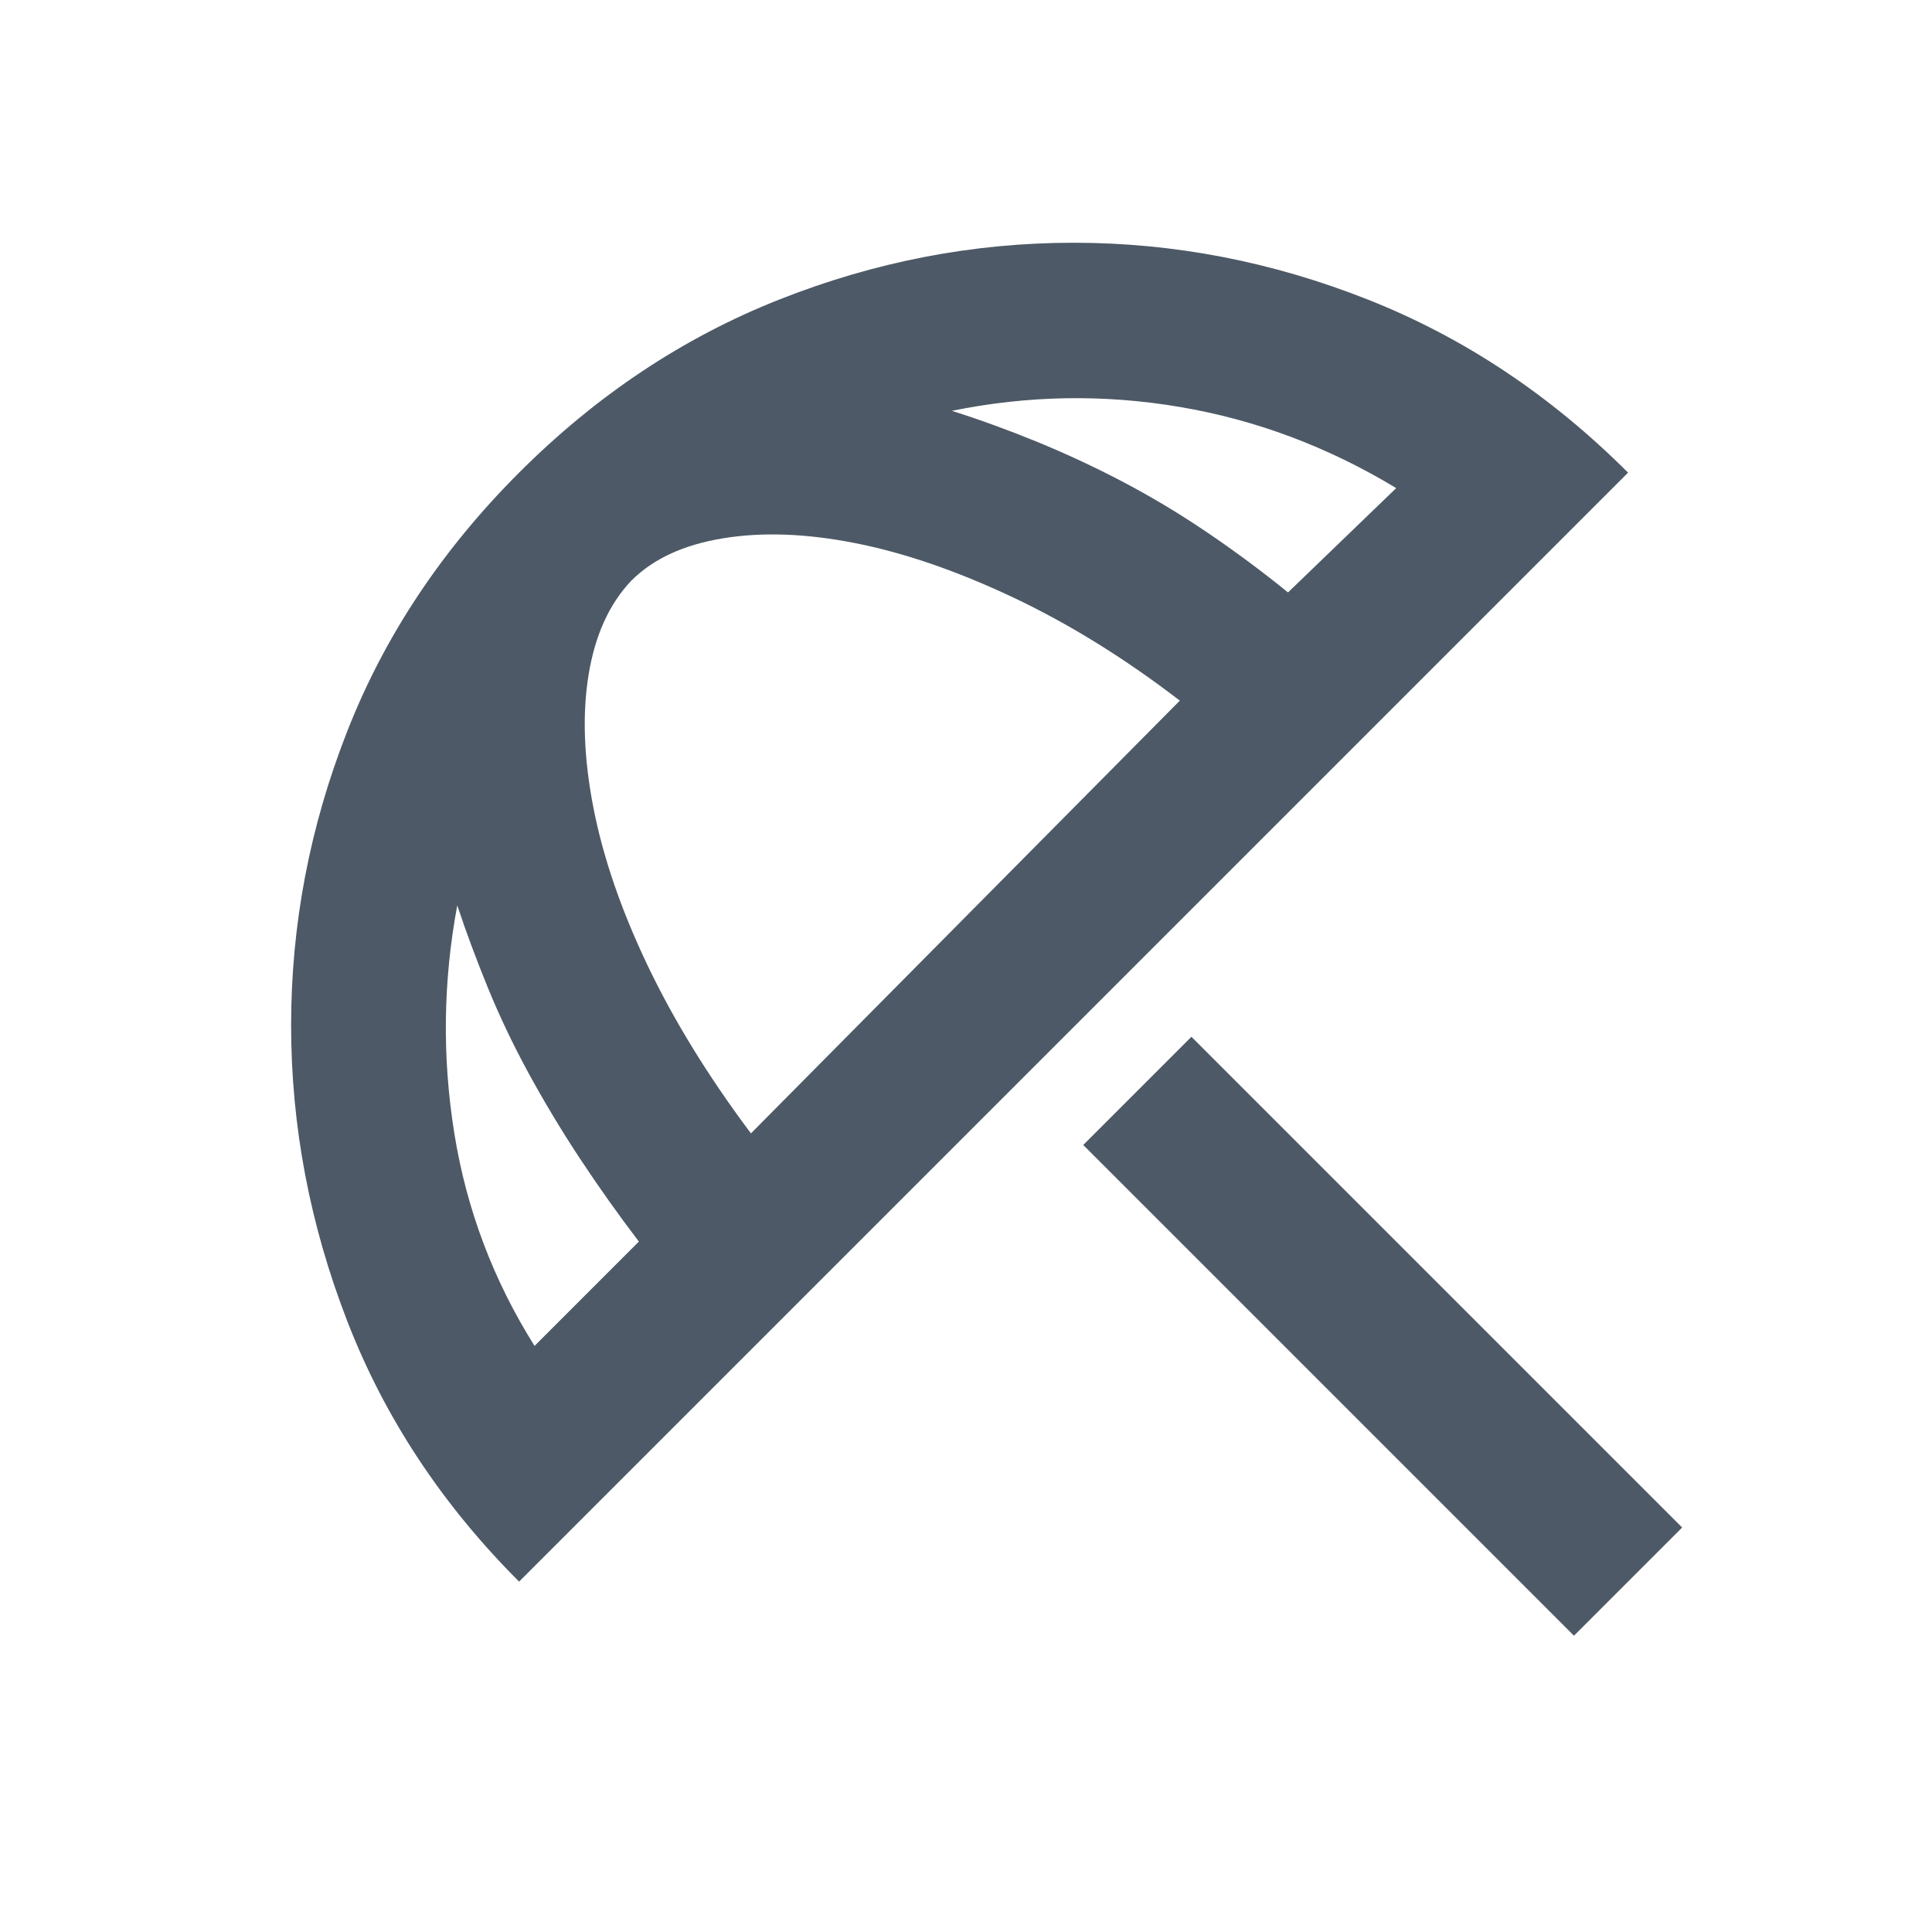 <svg width="25" height="25" viewBox="0 0 25 25" fill="none" xmlns="http://www.w3.org/2000/svg">
<mask id="mask0_589_7" style="mask-type:alpha" maskUnits="userSpaceOnUse" x="0" y="0" width="25" height="25">
<rect x="0.767" y="0.166" width="24" height="24" fill="#D9D9D9"/>
</mask>
<g mask="url(#mask0_589_7)">
<path d="M20.367 21.166L14.017 14.816L15.417 13.416L21.767 19.766L20.367 21.166ZM6.717 20.466C5.717 19.466 4.975 18.341 4.492 17.091C4.008 15.841 3.767 14.566 3.767 13.266C3.767 11.966 4.008 10.699 4.492 9.466C4.975 8.232 5.717 7.116 6.717 6.116C7.717 5.116 8.837 4.37 10.079 3.878C11.321 3.386 12.592 3.141 13.892 3.141C15.192 3.141 16.462 3.386 17.704 3.878C18.946 4.37 20.067 5.116 21.067 6.116L6.717 20.466ZM6.917 17.416L8.267 16.066C8 15.716 7.746 15.357 7.504 14.991C7.262 14.624 7.042 14.257 6.842 13.891C6.642 13.524 6.467 13.157 6.317 12.791C6.167 12.424 6.033 12.066 5.917 11.716C5.733 12.699 5.721 13.682 5.879 14.666C6.037 15.649 6.383 16.566 6.917 17.416ZM9.717 14.666L15.267 9.066C14.55 8.516 13.829 8.07 13.104 7.728C12.379 7.386 11.7 7.153 11.067 7.028C10.433 6.903 9.862 6.882 9.354 6.966C8.846 7.049 8.45 7.232 8.167 7.516C7.883 7.816 7.7 8.22 7.617 8.728C7.533 9.236 7.554 9.811 7.679 10.453C7.804 11.095 8.037 11.774 8.379 12.491C8.721 13.207 9.167 13.932 9.717 14.666ZM16.667 7.666L18.067 6.316C17.183 5.782 16.25 5.432 15.267 5.266C14.283 5.099 13.3 5.116 12.317 5.316C12.683 5.432 13.05 5.566 13.417 5.716C13.783 5.866 14.15 6.036 14.517 6.228C14.883 6.42 15.246 6.636 15.604 6.878C15.962 7.12 16.317 7.382 16.667 7.666Z" fill="#4D5966"/>
</g>
</svg>
